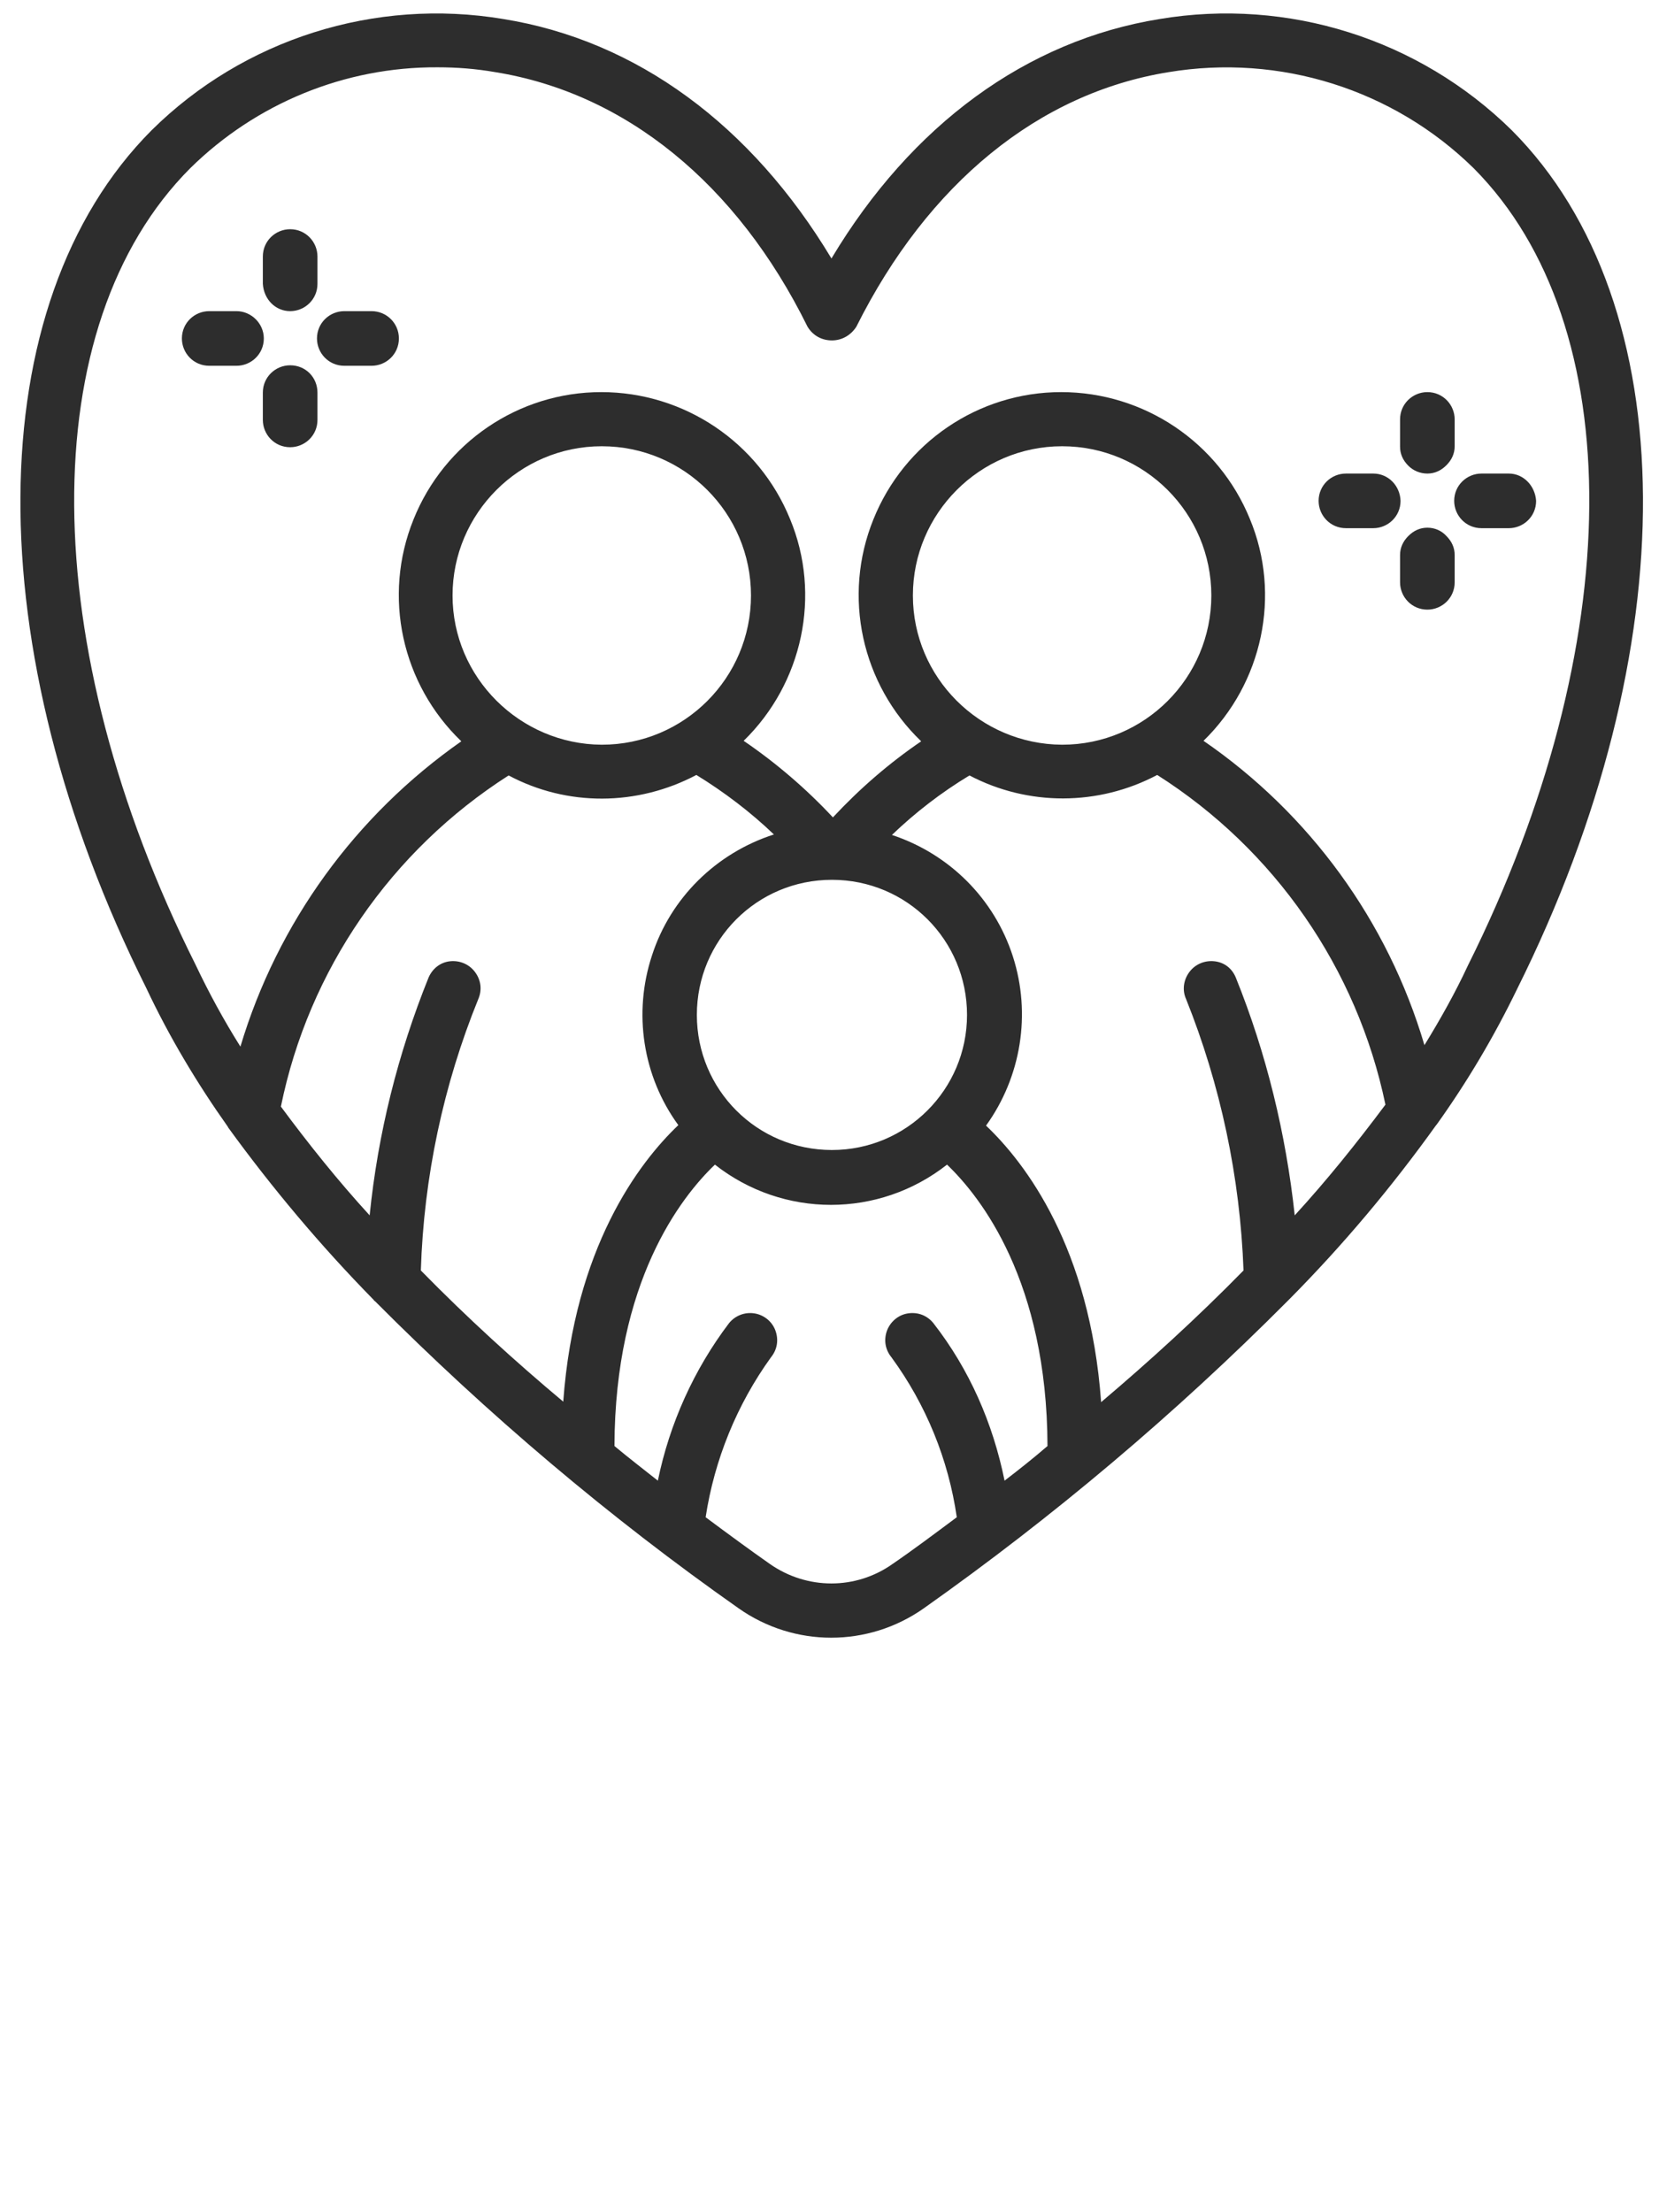 <?xml version="1.0" encoding="utf-8"?>
<!-- Generator: Adobe Illustrator 22.0.0, SVG Export Plug-In . SVG Version: 6.00 Build 0)  -->
<svg version="1.1" id="Layer_1" xmlns="http://www.w3.org/2000/svg" xmlns:xlink="http://www.w3.org/1999/xlink" x="0px" y="0px"
	 viewBox="0 0 340.2 453.5" style="enable-background:new 0 0 340.2 453.5;" xml:space="preserve">
<style type="text/css">
	.st0{fill:#2D2D2D;}
</style>
<g transform="translate(0 -1)">
	<g>
		<g>
			<path class="st0" d="M310,27.7C291,9,264.1,0.5,237.8,4.9c-27.3,4.4-50.9,21.7-67.3,49.1c-16.4-27.3-39.9-44.7-67.3-49.1
				C76.9,0.5,50,9,31.1,27.7C-4.4,63.3-4.8,134,30,203.6c4.7,10,10.4,19.5,16.7,28.4l0.1,0.2c9,12.4,19,24.3,29.8,35.3
				c0.1,0.2,0.3,0.3,0.4,0.4c23,23.1,47.9,44.2,74.5,62.9c11.4,8,26.5,8,37.9,0C216,312,241,290.9,264,267.8
				c0.1-0.1,0.2-0.2,0.4-0.4c11-11.1,21-23,30.1-35.7l0.1-0.1c6.3-8.8,11.8-18.1,16.5-27.8C345.9,134,345.5,63.3,310,27.7z
				 M86.3,261.5c0.6-19.1,4.6-38,11.8-55.7c0.8-1.9,0.5-3.9-0.7-5.5c-1.2-1.6-3.1-2.4-5.1-2.2c-2,0.2-3.6,1.5-4.4,3.3
				c-6.3,15.6-10.4,32-12.1,48.8c-6.5-7.1-12.5-14.6-18.2-22.3c5.7-28,22.6-52.5,46.7-67.9c12,6.4,26.4,6.3,38.5-0.1
				c5.7,3.5,11.1,7.6,15.9,12.2c-11.8,3.8-21.2,13-25,24.8c-3.9,11.8-1.9,24.8,5.4,34.8c-8.1,7.7-21.3,25.1-23.6,56.7
				C105.7,280.2,95.8,271.2,86.3,261.5z M92.8,123.1c0-16.8,13.7-30.6,30.6-30.6s30.6,13.7,30.6,30.6s-13.7,30.6-30.6,30.6
				C106.6,153.6,92.8,139.9,92.8,123.1z M170.6,181.4c15.4,0,27.7,12.4,27.7,27.7s-12.4,27.7-27.7,27.7c-15.4,0-27.7-12.4-27.7-27.7
				S155.2,181.4,170.6,181.4z M206,304.6c-2.4-11.8-7.2-22.8-14.6-32.3c-1.3-1.6-3.2-2.3-5.2-2c-2,0.3-3.6,1.7-4.3,3.5
				c-0.7,1.9-0.4,3.9,0.9,5.5c7.1,9.7,11.7,21,13.4,32.8c-4.7,3.5-9.1,6.8-13.2,9.6c-7.5,5.3-17.5,5.3-25.1,0
				c-4-2.8-8.5-6.1-13.2-9.6c1.8-11.8,6.4-23.1,13.4-32.8c1.3-1.6,1.6-3.6,0.9-5.5c-0.7-1.9-2.4-3.2-4.3-3.5s-3.9,0.4-5.2,2
				c-7.2,9.5-12.2,20.6-14.6,32.3c-2.9-2.3-5.9-4.6-8.9-7.1c0.1-33.7,13.6-51,20.6-57.7c14,11,33.6,11,47.6,0
				c7,6.7,20.5,24,20.6,57.7C211.9,300,209,302.3,206,304.6z M265.5,250.2c-1.8-16.7-5.8-33.2-12.1-48.8c-0.8-1.9-2.4-3.1-4.4-3.3
				c-2-0.2-3.9,0.6-5.1,2.2c-1.2,1.6-1.5,3.7-0.7,5.5c7.1,17.7,11.1,36.6,11.8,55.7c-9.5,9.7-19.4,18.7-29.2,27l0,0
				c-2.3-31.7-15.5-49-23.6-56.7c7.2-10,9.3-22.9,5.5-34.7s-13-21-24.8-24.9c4.8-4.6,10.1-8.7,15.9-12.2c12,6.3,26.4,6.3,38.5-0.1
				c24.1,15.3,41,39.7,46.8,67.6C278.2,235.4,272.1,243,265.5,250.2z M187.2,123.1c0-16.8,13.7-30.6,30.6-30.6s30.6,13.7,30.6,30.6
				s-13.7,30.6-30.6,30.6C200.9,153.6,187.2,139.9,187.2,123.1z M301,199c-2.6,5.6-5.7,11.1-8.9,16.3c-7.5-25.4-23.5-47.4-45.3-62.4
				c12.1-11.8,16-29.9,9.5-45.5c-6.4-15.7-21.7-26-38.7-26s-32.2,10.4-38.5,26.1c-6.4,15.8-2.4,33.8,9.8,45.5
				c-6.6,4.5-12.6,9.7-18.1,15.6c-5.5-5.9-11.7-11.2-18.3-15.7c12.1-11.8,16-29.9,9.5-45.5c-6.4-15.7-21.7-26-38.7-26
				s-32.2,10.4-38.5,26.1c-6.4,15.8-2.4,33.8,9.8,45.5c-21.7,15.2-37.7,37.2-45.3,62.6c-3.4-5.4-6.5-11.1-9.2-16.8
				C7.3,133.3,6.9,67.7,39,35.5c13.5-13.3,31.7-20.8,50.7-20.7c4,0,7.9,0.3,11.9,1c26.6,4.3,49.5,22.8,64,52.2
				c1.1,1.8,2.9,2.8,5,2.8s3.9-1.1,5-2.8c14.7-29.4,37.4-47.9,64-52.2c22.8-3.8,46.1,3.5,62.6,19.7C334.2,67.7,333.8,133.3,301,199z
				"/>
			<path class="st0" d="M59.5,64.8c3,0,5.6-2.4,5.6-5.6v-5.6c0-3-2.4-5.6-5.6-5.6c-3,0-5.6,2.4-5.6,5.6v5.6
				C54.1,62.4,56.5,64.8,59.5,64.8z"/>
			<path class="st0" d="M59.5,75.9c-3,0-5.6,2.4-5.6,5.6v5.6c0,3,2.4,5.6,5.6,5.6c3,0,5.6-2.4,5.6-5.6v-5.6
				C65.1,78.4,62.7,75.9,59.5,75.9z"/>
			<path class="st0" d="M48.5,64.8h-5.6c-3,0-5.6,2.4-5.6,5.6c0,3,2.4,5.6,5.6,5.6h5.6c3,0,5.6-2.4,5.6-5.6
				C54.1,67.3,51.5,64.8,48.5,64.8z"/>
			<path class="st0" d="M76.2,64.8h-5.6c-3,0-5.6,2.4-5.6,5.6c0,3,2.4,5.6,5.6,5.6h5.6c3,0,5.6-2.4,5.6-5.6
				C81.8,67.3,79.3,64.8,76.2,64.8z"/>
			<path class="st0" d="M292.7,98.1c1.5,0,2.8-0.6,3.9-1.7c1.1-1.1,1.7-2.4,1.7-3.9V87c0-3-2.4-5.6-5.6-5.6c-3,0-5.6,2.4-5.6,5.6
				v5.6c0,1.5,0.6,2.8,1.7,3.9C289.8,97.5,291.2,98.1,292.7,98.1z"/>
			<path class="st0" d="M292.7,109.2c-1.5,0-2.8,0.6-3.9,1.7c-1.1,1.1-1.7,2.4-1.7,3.9v5.6c0,3,2.4,5.6,5.6,5.6c3,0,5.6-2.4,5.6-5.6
				v-5.6c0-1.5-0.6-2.8-1.7-3.9C295.6,109.8,294.2,109.2,292.7,109.2z"/>
			<path class="st0" d="M281.6,98.1H276c-3,0-5.6,2.4-5.6,5.6c0,3,2.4,5.6,5.6,5.6h5.6c3,0,5.6-2.4,5.6-5.6
				C287.1,100.6,284.7,98.1,281.6,98.1z"/>
			<path class="st0" d="M309.4,98.1h-5.6c-3,0-5.6,2.4-5.6,5.6c0,3,2.4,5.6,5.6,5.6h5.6c3,0,5.6-2.4,5.6-5.6
				C314.8,100.6,312.4,98.1,309.4,98.1z"/>
		</g>
	</g>
</g>
</svg>
